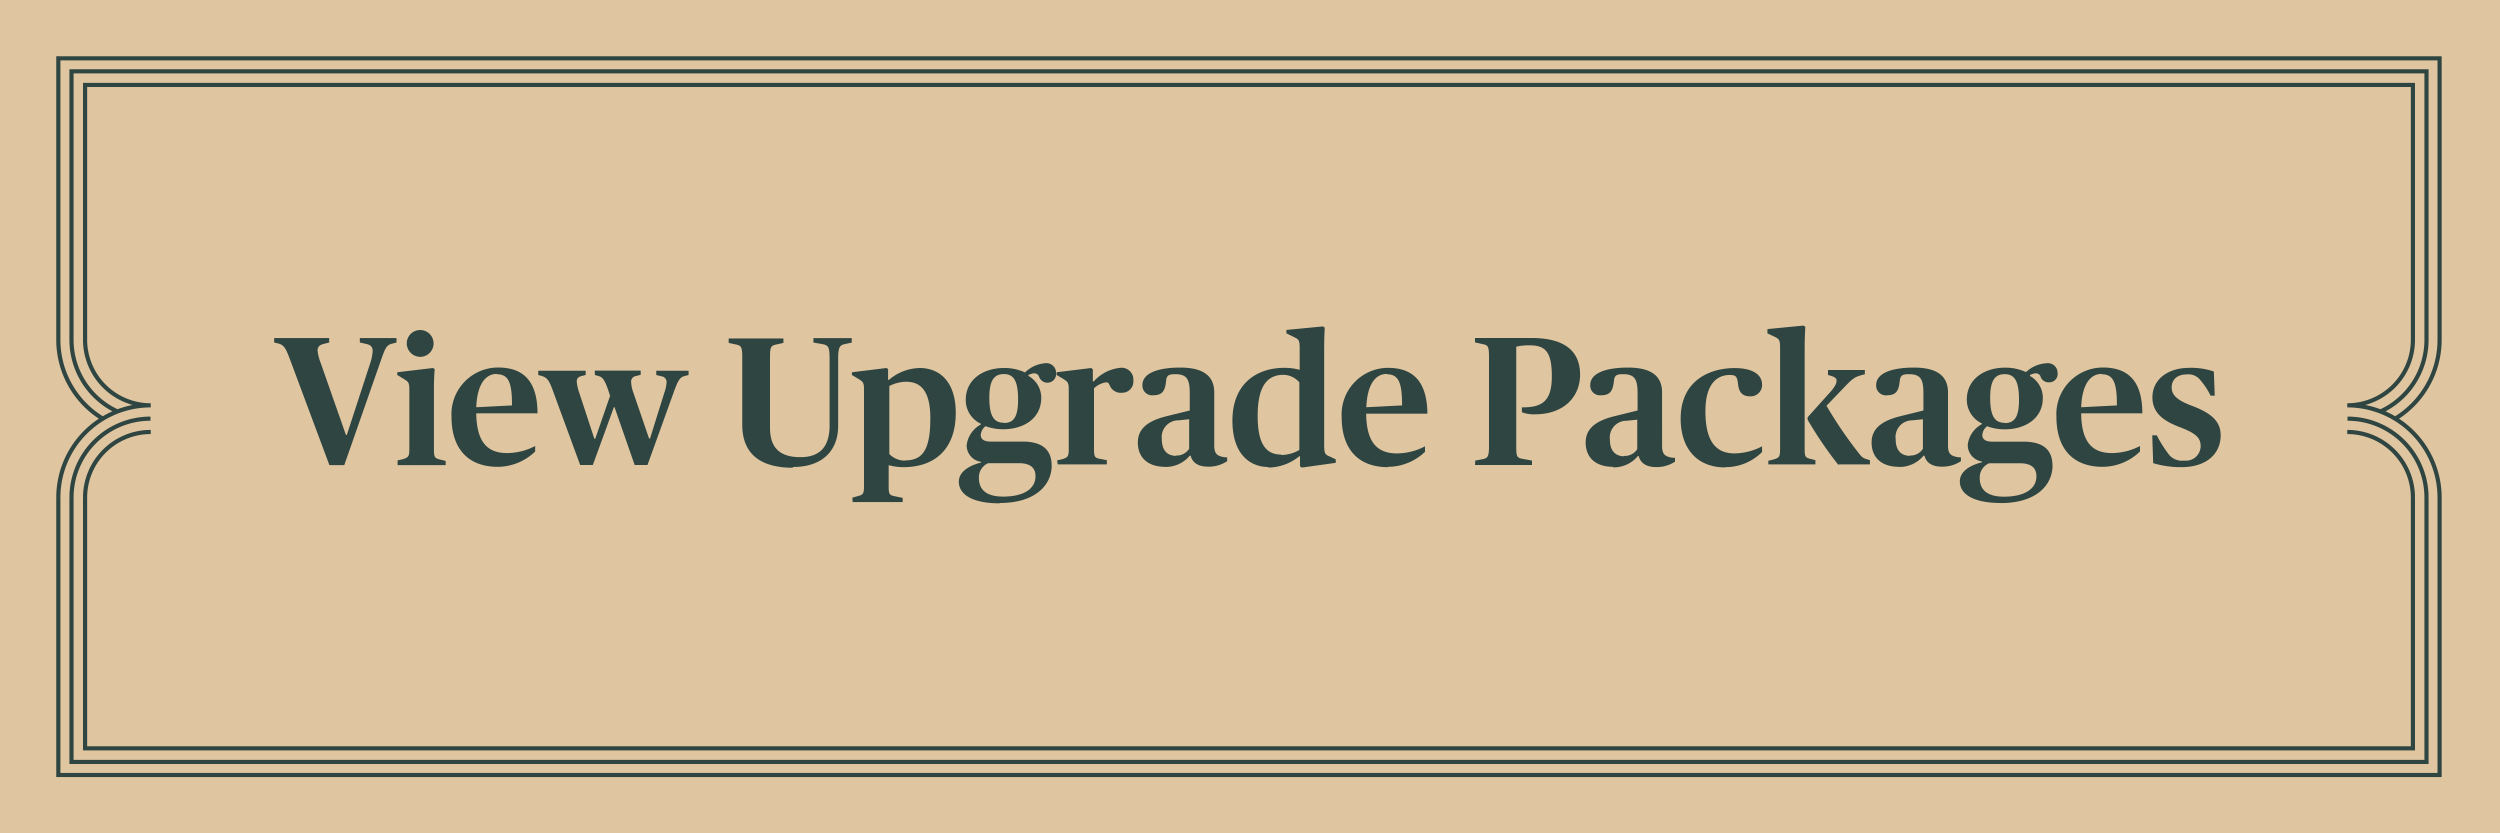 <svg id="Layer_1" data-name="Layer 1" xmlns="http://www.w3.org/2000/svg" xmlns:xlink="http://www.w3.org/1999/xlink" viewBox="0 0 300 100"><defs><style>.cls-1,.cls-5{fill:none;}.cls-2{clip-path:url(#clip-path);}.cls-3{fill:#dfc6a1;}.cls-4{fill:#2f4541;}.cls-5{stroke:#2f4541;stroke-miterlimit:10;stroke-width:0.5px;}</style><clipPath id="clip-path"><rect class="cls-1" width="300" height="100"/></clipPath></defs><g class="cls-2"><rect class="cls-3" width="300" height="100"/><g class="cls-2"><path class="cls-4" d="M261.77,56.06c3,0,4.71-1.6,4.71-3.82,0-1.7-1.15-2.69-3.52-3.57-1.78-.68-2.36-1.3-2.36-2.2s.66-1.54,1.79-1.54a1.83,1.83,0,0,1,1.69.73,8.69,8.69,0,0,1,1.19,1.82h.5l-.11-2.9a8.5,8.5,0,0,0-2.92-.44c-2.71,0-4.45,1.47-4.45,3.54,0,1.83,1.26,2.8,3.19,3.54s2.6,1.24,2.6,2.34a1.77,1.77,0,0,1-2,1.71,2,2,0,0,1-1.94-.9,13.3,13.3,0,0,1-1.32-2.13h-.55l.11,3.34a11.63,11.63,0,0,0,3.39.48M252.2,44.91c1.45,0,1.83,1.08,1.83,3.74l-4.29.22c.11-2.79,1.12-4,2.46-4m.13,11.15a6.51,6.51,0,0,0,4.47-1.84v-.66a7.37,7.37,0,0,1-3.35.85c-2.24,0-3.67-1.14-3.71-4.77h7.34c0-4-1.82-5.5-4.75-5.5a5.6,5.6,0,0,0-5.56,5.92c0,3.67,1.84,6,5.56,6m-11.77-5.28c-1.14,0-1.74-.74-1.74-3,0-2.09.58-2.84,1.74-2.84s1.72.77,1.72,3.08c0,2.09-.55,2.79-1.72,2.79m-.09,8.83c-2,0-2.9-.82-2.9-2.23a1.85,1.85,0,0,1,1.12-1.78h3.68c1.43,0,2,.6,2,1.56,0,1.57-1.5,2.45-3.88,2.45m-.41.77c4.4,0,6.22-2.27,6.22-4.47s-1.47-2.9-3.47-2.9h-3.74c-.86,0-1.21-.31-1.21-.8a1.45,1.45,0,0,1,.57-1.05,6.07,6.07,0,0,0,2.13.37c2.36,0,4.56-1.23,4.56-3.78a3,3,0,0,0-1.54-2.62V45c.55-.26,1-.31,1.25.13a1,1,0,0,0,1.06.75,1,1,0,0,0,1-1.14,1.16,1.16,0,0,0-1.32-1.15,3.89,3.89,0,0,0-2.47,1.06,5.87,5.87,0,0,0-2.55-.53c-2.35,0-4.55,1.3-4.55,3.83a3.14,3.14,0,0,0,1.8,2.86v.09a3.24,3.24,0,0,0-1.69,2.48,2,2,0,0,0,1.71,2v.09c-1.67.42-2.66,1.23-2.66,2.29,0,1.61,1.76,2.6,4.89,2.6m-10.87-5.66c-1,0-1.72-.59-1.72-2a2,2,0,0,1,2-2.26l1.27-.13v3.54a1.74,1.74,0,0,1-1.58.81m-1.34,1.37a3.73,3.73,0,0,0,3-1.35h.11c.19.82.88,1.32,2.09,1.32a4,4,0,0,0,2.28-.66v-.46a2.34,2.34,0,0,1-1-.2c-.42-.22-.55-.55-.55-1.27V47.11c0-2.07-1.41-3-4.09-3s-4.53.68-4.53,2.09a1.17,1.17,0,0,0,1.34,1.23c1.08,0,1.38-.59,1.49-1.71.07-.64.29-.82,1.08-.82,1.48,0,1.76.66,1.76,2.36v2l-2.59.64c-2.05.48-3.63,1.32-3.63,3.19s1.25,2.93,3.3,2.93m-15.69-.29h5.65v-.51l-.66-.17c-.55-.16-.63-.24-.63-1.21v-12c0-1.47.08-2.62.08-2.62l-.22-.15-4.33.42V40l.86.41c.55.27.66.36.66,1.35V53.91c0,.9-.11,1-.71,1.21l-.7.17Zm8.43,0h3.76v-.51l-.49-.15a1.39,1.39,0,0,1-.72-.53,49.2,49.2,0,0,1-4-5.85l2.18-2.27c.94-1,1.27-1.18,1.87-1.36l.55-.15v-.51h-4.42V45l.3.08c.51.16.73.31.73.6s-.15.75-1,1.63l-2.48,2.77v.28a46.36,46.36,0,0,0,3.72,5.46M207,56.06a6.2,6.2,0,0,0,4.45-1.82v-.68a7.32,7.32,0,0,1-3.3.85c-2.47,0-3.5-1.76-3.5-5.08S206.09,45,207.56,45c.73,0,.9.16,1,1.06s.42,1.5,1.46,1.5a1.36,1.36,0,0,0,1.43-1.39c0-1.25-1.17-2-3.3-2-2.91,0-6.47,1.43-6.47,6.07,0,3.5,1.89,5.85,5.34,5.85m-12.12-1.34c-1,0-1.71-.59-1.71-2a2,2,0,0,1,2-2.26l1.28-.13v3.54a1.77,1.77,0,0,1-1.59.81m-1.34,1.37a3.73,3.73,0,0,0,3-1.35h.11c.2.82.88,1.32,2.09,1.32A4,4,0,0,0,201,55.4v-.46a2.38,2.38,0,0,1-1-.2c-.41-.22-.55-.55-.55-1.27V47.11c0-2.07-1.4-3-4.09-3s-4.53.68-4.53,2.09a1.17,1.17,0,0,0,1.34,1.23c1.08,0,1.39-.59,1.5-1.71.06-.64.28-.82,1.08-.82,1.47,0,1.76.66,1.76,2.36v2l-2.6.64c-2.05.48-3.63,1.32-3.63,3.19s1.25,2.93,3.3,2.93M177,55.8h6.84v-.53l-1.08-.2c-.72-.13-.81-.24-.81-1.47v-12a6.63,6.63,0,0,1,1.63-.16c1.91,0,2.64.84,2.64,3.72s-1.06,3.76-3.59,3.72v.59a4,4,0,0,0,1.54.25c3.54,0,5.44-2.14,5.44-4.76,0-2.94-2-4.4-5.83-4.4H177v.53l1,.22c.5.11.68.2.68,1.45V53.6c0,1.25-.2,1.39-.79,1.5l-.86.17ZM166.42,44.91c1.45,0,1.83,1.08,1.83,3.74l-4.29.22c.11-2.79,1.12-4,2.46-4m.13,11.15A6.49,6.49,0,0,0,171,54.22v-.66a7.36,7.36,0,0,1-3.34.85c-2.25,0-3.68-1.14-3.72-4.77h7.35c-.05-4-1.83-5.5-4.76-5.5A5.6,5.6,0,0,0,161,50.06c0,3.67,1.85,6,5.56,6m-12.8-1.51c-1.83,0-2.84-1.24-2.84-4.65,0-3.69,1.23-4.92,3.1-4.92a2.57,2.57,0,0,1,1.9.9V54a4.44,4.44,0,0,1-2.16.6m-1.56,1.51a6,6,0,0,0,3.72-1.36H156l0,1.21.22.15,4.07-.57v-.42l-.7-.33c-.6-.24-.69-.37-.69-1.43V41.94c0-1.63.07-2.62.07-2.62l-.2-.15-4.4.42V40l.93.46c.52.26.66.33.66,1.3v1c0,.79,0,1.62,0,1.62a6.88,6.88,0,0,0-1.83-.24c-3.3,0-6.24,1.87-6.24,6.34,0,4.09,2.17,5.56,4.31,5.56m-11.07-1.34c-1,0-1.71-.59-1.71-2a2,2,0,0,1,2-2.26l1.28-.13v3.54a1.77,1.77,0,0,1-1.59.81m-1.34,1.37a3.73,3.73,0,0,0,3-1.35h.11c.2.82.88,1.32,2.09,1.32a4,4,0,0,0,2.29-.66v-.46a2.38,2.38,0,0,1-1-.2c-.41-.22-.55-.55-.55-1.27V47.11c0-2.07-1.4-3-4.09-3s-4.53.68-4.53,2.09a1.17,1.17,0,0,0,1.34,1.23c1.08,0,1.39-.59,1.5-1.71.06-.64.28-.82,1.08-.82,1.47,0,1.76.66,1.76,2.36v2l-2.6.64c-2.05.48-3.63,1.32-3.63,3.19s1.25,2.93,3.3,2.93m-12.91-.29h5.89v-.51l-.88-.17c-.55-.11-.66-.22-.66-1.21V46.6a2.63,2.63,0,0,1,1.45-.72c.2,0,.31.06.42.33a1.44,1.44,0,0,0,1.52.92A1.34,1.34,0,0,0,136,45.66a1.41,1.41,0,0,0-1.58-1.52,4.94,4.94,0,0,0-3.17,1.63h-.11l0-1.45-.2-.16-4.14.51V45l.77.46c.57.36.68.42.68,1.35v7.06c0,.9-.11,1-.7,1.21l-.7.17Zm-6.47-5c-1.15,0-1.74-.74-1.74-3,0-2.09.57-2.84,1.74-2.84s1.71.77,1.71,3.08c0,2.09-.55,2.79-1.71,2.79m-.09,8.83c-2,0-2.9-.82-2.9-2.23a1.84,1.84,0,0,1,1.12-1.78h3.67c1.43,0,2,.6,2,1.56,0,1.57-1.49,2.45-3.87,2.45m-.42.77c4.4,0,6.23-2.27,6.23-4.47s-1.48-2.9-3.48-2.9H118.9c-.86,0-1.21-.31-1.21-.8a1.49,1.49,0,0,1,.57-1.05,6.12,6.12,0,0,0,2.14.37c2.35,0,4.55-1.23,4.55-3.78a3,3,0,0,0-1.54-2.62V45c.55-.26,1-.31,1.26.13a1.05,1.05,0,0,0,2.06-.39,1.16,1.16,0,0,0-1.32-1.15A3.89,3.89,0,0,0,123,44.69a5.9,5.9,0,0,0-2.55-.53c-2.36,0-4.56,1.3-4.56,3.83a3.13,3.13,0,0,0,1.81,2.86v.09a3.26,3.26,0,0,0-1.7,2.48,2,2,0,0,0,1.72,2v.09c-1.67.42-2.66,1.23-2.66,2.29,0,1.61,1.76,2.6,4.88,2.6m-11.33-5.13a2.54,2.54,0,0,1-1.89-.79V46.32a4.59,4.59,0,0,1,2-.51c1.87,0,2.92,1.23,2.92,4.38,0,3.94-1,5.06-3.08,5.06m-6.24,5h6v-.51l-1-.2c-.59-.13-.68-.24-.68-1.21V57.19c0-.77,0-1.37,0-1.37a6.66,6.66,0,0,0,1.76.24c3.7,0,6.29-2.09,6.29-6.51,0-4.07-2.24-5.39-4.31-5.39a5.9,5.9,0,0,0-3.72,1.43h-.09l0-1.3-.2-.13-4.14.51V45l.77.46c.57.36.68.42.68,1.35v11.5c0,.93-.11,1.06-.7,1.21l-.7.2Zm-7.18-4.21c3.81,0,5.44-2.22,5.44-4.92V43c0-1.47.26-1.6.9-1.73l.73-.16v-.53h-4.6v.53l.94.16c.84.15,1,.26,1,1.78v8c0,2.38-1,3.81-3.49,3.81s-3.66-1.12-3.66-3.54v-8.5c0-1.25.14-1.34.8-1.49l.81-.18v-.53H87.44v.53l.84.18c.62.13.79.24.79,1.49v8.14c0,3.74,2.47,5.17,6.07,5.17M69.62,55.8h1.52l2.53-6.95h.07l2.42,6.95H77.7L80.87,47c.48-1.3.68-1.7,1.25-1.87l.51-.13v-.51H78.75V45l.6.15a.7.7,0,0,1,.64.75,4.66,4.66,0,0,1-.27,1.23L78,52.63h-.11L76,47.11a4.18,4.18,0,0,1-.26-1.21.67.67,0,0,1,.55-.77l.59-.15v-.51h-5.5V45l.47.13c.48.15.7.46,1.12,1.63l.24.74-1.78,5.15h-.11l-1.81-5.52a5.52,5.52,0,0,1-.3-1.32c0-.35.11-.55.55-.68l.52-.13v-.51H64.59V45l.46.13c.59.2.83.48,1.25,1.63Zm-10-10.89c1.45,0,1.82,1.08,1.82,3.74l-4.29.22c.11-2.79,1.13-4,2.47-4m.13,11.15a6.51,6.51,0,0,0,4.47-1.84v-.66a7.37,7.37,0,0,1-3.35.85c-2.24,0-3.67-1.14-3.72-4.77h7.35c0-4-1.82-5.5-4.75-5.5a5.61,5.61,0,0,0-5.57,5.92c0,3.67,1.85,6,5.57,6M50.51,42.82a1.61,1.61,0,1,0-1.7-1.61,1.63,1.63,0,0,0,1.7,1.61m-2.8,13h5.77v-.51l-.71-.17c-.59-.16-.7-.27-.7-1.21V46.63c0-1.08.06-1.94.09-2.34l-.2-.13-4.29.51V45l.77.46c.57.36.68.42.68,1.35v7.06c0,.9-.11,1-.7,1.21l-.71.17Zm-8.18,0h1.78l4.31-12.32c.57-1.65.73-2.07,1.37-2.24l.59-.16v-.53h-4.4v.53l.7.16c.58.11.84.35.84.88a5.65,5.65,0,0,1-.31,1.49l-2.79,8.56h-.11l-3-8.56a6,6,0,0,1-.4-1.56c0-.44.22-.68.77-.81l.62-.16v-.53h-6.6v.53l.53.13c.72.2.9.66,1.45,2.12Z"/><path class="cls-5" d="M7,59.7H7A11.07,11.07,0,0,1,18.09,48.64M8.58,59.7h0a9.47,9.47,0,0,1,9.48-9.46M10.21,59.7h0a7.87,7.87,0,0,1,7.88-7.86M292.75,40.78V7H7V40.78M7,59.7V93H292.75V59.7m-1.57-18.92V8.56H8.58V40.78m0,18.92V91.43h282.6V59.7m-1.63-18.92V10.19H10.21V40.78m0,18.92V89.8H289.55V59.7M7,40.78H7a11.06,11.06,0,0,0,5.33,9.46M8.58,40.78h0a9.47,9.47,0,0,0,5.52,8.6m-3.89-8.6h0a7.87,7.87,0,0,0,7.88,7.86M292.75,59.7h0a11.07,11.07,0,0,0-11.08-11.06m9.51,11.06h0a9.47,9.47,0,0,0-9.48-9.46m7.85,9.46h0a7.87,7.87,0,0,0-7.88-7.86m11.08-11.06h0a11.06,11.06,0,0,1-5.33,9.46m3.76-9.46h0a9.47,9.47,0,0,1-5.52,8.6m3.89-8.6h0a7.87,7.87,0,0,1-7.88,7.86"/></g></g></svg>